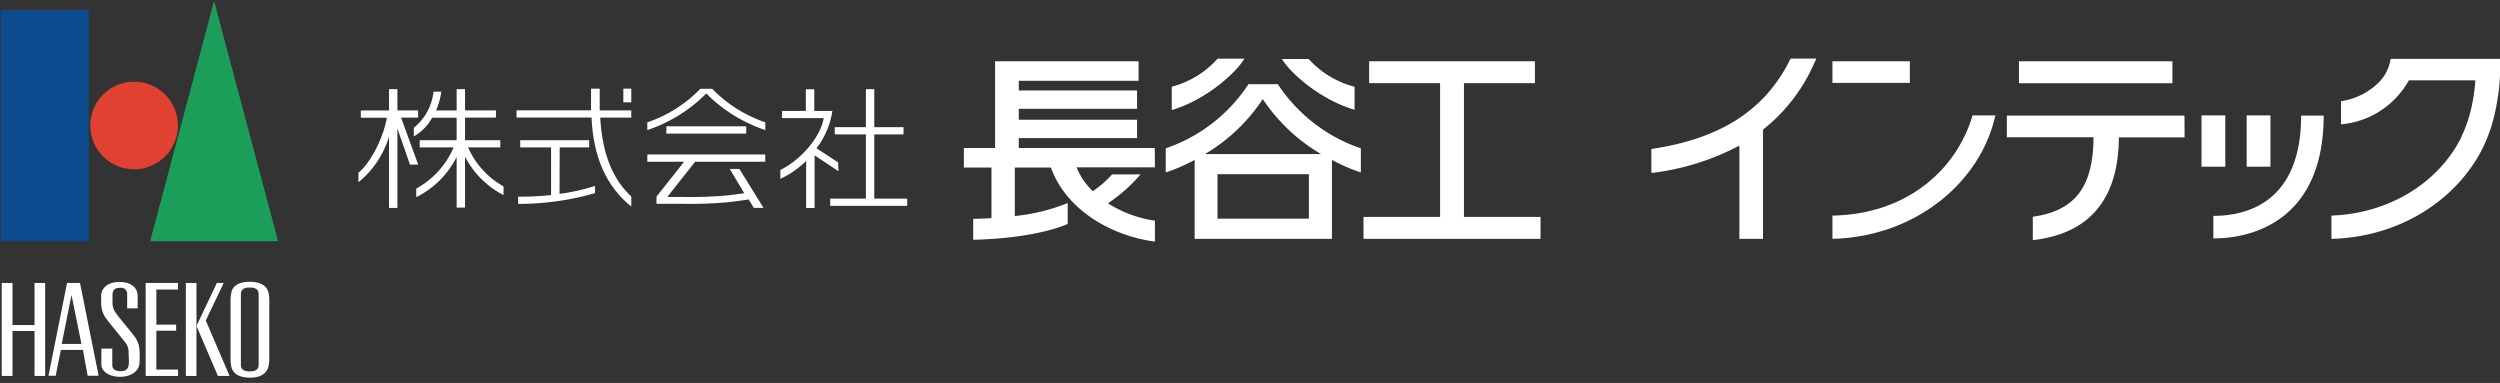 <svg id="レイヤー_1" data-name="レイヤー 1" xmlns="http://www.w3.org/2000/svg" viewBox="0 0 346 53"><rect x="0" y="0" width="346" height="53" fill="#333333" stroke="none"/><defs><style>.cls-1{fill:#0c4b8e;}.cls-2{fill:#e14131;}.cls-3{fill:#1c9e5b;}.cls-4{fill:#fff;}</style></defs><rect class="cls-1" x="0.11" y="1.39" width="12.18" height="31.99"/><path class="cls-2" d="M24.62,17.37a6.06,6.06,0,1,1-6.06-6.06,6.05,6.05,0,0,1,6.06,6.06"/><polyline class="cls-3" points="38.49 33.38 20.78 33.38 29.63 0.13 38.49 33.38"/><path class="cls-4" d="M37.18,40.6C37,39.6,36.12,39,34.56,39S32.14,39.6,32,40.6a5.31,5.31,0,0,0-.09,1v8.08a5.31,5.31,0,0,0,.09,1c.19,1,1.06,1.59,2.61,1.59S37,51.6,37.18,50.6a5.31,5.31,0,0,0,.09-1V41.56a5.31,5.31,0,0,0-.09-1M35.8,50.48c0,.63-.41.92-1.24.92s-1.22-.29-1.22-.92V40.71c0-.62.4-.92,1.22-.92s1.24.3,1.24.92Z"/><polyline class="cls-4" points="4.78 39.16 4.78 44.99 1.73 44.99 1.73 39.16 0.24 39.16 0.24 52.03 1.73 52.03 1.73 45.81 4.78 45.81 4.78 52.03 6.25 52.03 6.25 39.16 4.78 39.16"/><polyline class="cls-4" points="24.64 40.07 24.64 39.16 20.16 39.16 20.16 52.03 24.64 52.03 24.64 51.15 21.64 51.15 21.64 45.77 24.38 45.77 24.38 44.93 21.64 44.93 21.64 40.07 24.64 40.07"/><rect class="cls-4" x="25.72" y="39.16" width="1.47" height="12.87"/><polyline class="cls-4" points="28.48 44.36 30.96 39.16 30.02 39.16 27.19 45.11 30.16 52.03 31.77 52.03 28.48 44.36"/><path class="cls-4" d="M11.07,39.16H9.28L6.71,52h1l.71-3.57h3.06L12.13,52h1.52L11.07,39.16M8.54,47.6,9.9,40.83l1.37,6.77Z"/><path class="cls-4" d="M14.62,44A3.76,3.76,0,0,1,14,42c0-.35,0-.86,0-1.16.1-1.19,1.18-1.82,2.53-1.82,1.59,0,2.52.78,2.52,1.94v1.71H17.6V40.71a.83.83,0,0,0-.94-.88c-.78,0-1,.28-1.09.83,0,.33,0,.9,0,1.21a2.34,2.34,0,0,0,.53,1.53c.45.67,1.77,2.16,2.43,3.06a3.23,3.23,0,0,1,.77,2,12.47,12.47,0,0,1,0,1.83c-.11,1.23-1.35,1.86-2.67,1.86-1.56,0-2.6-.77-2.6-1.71V48.25h1.51V50.5c0,.71.56.87,1.18.87s1-.26,1.08-.81,0-1.31,0-1.72a2.19,2.19,0,0,0-.53-1.53c-.47-.61-2.15-2.61-2.62-3.3"/><rect class="cls-4" x="310.94" y="15.97" width="3.29" height="7.1"/><rect class="cls-4" x="304.69" y="15.97" width="3.29" height="7.1"/><path class="cls-4" d="M321.6,16h-3.12c0,12.07-7.61,13.88-12.15,13.88V33C312.35,33,321.6,30,321.6,16Z"/><path class="cls-4" d="M247.82,8.11c-3.48,7.1-9.63,11.08-19.27,12.51v3.29l.24,0a34.5,34.5,0,0,0,11.94-3.76V33.06H244V17.94a23.91,23.91,0,0,0,7.07-9.15l.31-.68Z"/><path class="cls-4" d="M159.82,20.48H141V19.12h16.37V16.57H141V15.06h16.37V12.52H141V11.18h16.58V8.48H137.72v12H133.4v2.71h3.82v7c-.9.06-1.76.09-2.53.1v2.89c4-.07,9.47-.66,13.08-2.18v-2.9a26.71,26.71,0,0,1-7.32,1.8V23.19h5c2,5.62,8,9.39,14.39,10.25v-2.9a16.51,16.51,0,0,1-6.5-2.4,22.48,22.48,0,0,0,4.51-4h-3.94a14.34,14.34,0,0,1-2.66,2.32,9.25,9.25,0,0,1-2.25-3.3h10.84Z"/><path class="cls-4" d="M176.85,11.65h-4.06a22.29,22.29,0,0,1-11.45,8.88v3.33a23.6,23.6,0,0,0,4-1.73V33.06h19V22.13a23.6,23.6,0,0,0,4,1.73V20.53A22.37,22.37,0,0,1,176.85,11.65Zm4.3,18.61H168.5V24.11h12.65Zm-14.38-8.94a24.44,24.44,0,0,0,8-7.61,24.57,24.57,0,0,0,8.06,7.61Z"/><path class="cls-4" d="M172.22,8.12h-3.7A12.88,12.88,0,0,1,162.17,12v3.23C166.65,13.93,170.92,10.3,172.22,8.12Z"/><path class="cls-4" d="M187.47,15.18V12a12.81,12.81,0,0,1-6.34-3.83h-3.71C178.72,10.3,183,13.93,187.47,15.18Z"/><polygon class="cls-4" points="202.61 30.02 202.61 11.51 212.43 11.51 212.43 8.48 189.49 8.48 189.49 11.51 199.31 11.51 199.31 30.02 188.71 30.02 188.71 33.06 213.21 33.06 213.21 30.02 202.61 30.02"/><path class="cls-4" d="M116,22.47l-3-1.95a11.13,11.13,0,0,0,2.2-5.17H112.7v-3h-1.17v3h-3.31v1H114c-.37,2.32-2.76,5.53-6,7.18v1.22a12.47,12.47,0,0,0,3.57-2.48v6.52h1.17V21.5l3.3,2.2Z"/><polygon class="cls-4" points="121 27.49 121 18.6 125.05 18.6 125.05 17.6 121 17.6 121 12.34 119.84 12.34 119.84 17.6 115.53 17.6 115.53 18.6 119.84 18.6 119.84 27.49 114.9 27.49 114.9 28.49 125.56 28.49 125.56 27.49 121 27.49"/><path class="cls-4" d="M98.57,12.29H96.93a18.45,18.45,0,0,1-7.34,4.64V18a20.77,20.77,0,0,0,8.16-5.06A20.74,20.74,0,0,0,105.92,18V16.93A18.49,18.49,0,0,1,98.57,12.29Z"/><rect class="cls-4" x="92.23" y="17.48" width="11.05" height="1.01"/><path class="cls-4" d="M89.59,22.38h5.09l-3.82,4.83v1h3.91a56.69,56.69,0,0,0,5.84-.21c.93-.1,2.11-.25,3-.4l.72,1.17h1.34l-3.34-5.39H101l2,3.36c-.8.12-1.72.23-2.48.32a56.82,56.82,0,0,1-5.84.2H92.35l3.86-4.88h9.7v-1H89.59Z"/><path class="cls-4" d="M83,12.27h-1.2c0,.9,0,2.22,0,3H71.49v1H81.87c.23,5.4,2,9.49,5.5,12.32V27.2c-2.51-2.35-4-5.74-4.3-10.92h4.3v-1H83C83,14.49,83,13.17,83,12.27Z"/><rect class="cls-4" x="86.27" y="12.27" width="1.1" height="1.89"/><path class="cls-4" d="M77.46,20.4h4.08v-1H72v1h4.27V27a42.85,42.85,0,0,1-4.56.22v1a38.38,38.38,0,0,0,10.64-1.49v-1a27.54,27.54,0,0,1-4.91,1.1Z"/><path class="cls-4" d="M55.51,16.28h2.36v-1H55V12.34H53.84v2.95h-3.9v1h3.61c-.63,3.37-2.63,6.63-3.94,7.6v1.33a13,13,0,0,0,4.23-6.31v9.87H55v-11l1.74,5h1.14Z"/><path class="cls-4" d="M64.78,20.4h4.46v-1H64.36V16.28h4.28v-1H64.36V12.34H63.2v2.95H60.35a9.94,9.94,0,0,0,.73-2.6H60a7.48,7.48,0,0,1-2.73,5v1.19a6.66,6.66,0,0,0,2.54-2.59H63.2v3.11H58.09v1h4.69a11.79,11.79,0,0,1-5.17,5.7v1.19a12.53,12.53,0,0,0,5.59-5.56v7h1.16V21.69A12.43,12.43,0,0,0,69.69,27V25.8A11.53,11.53,0,0,1,64.78,20.4Z"/><rect class="cls-4" x="279.42" y="8.48" width="21.24" height="3.04"/><path class="cls-4" d="M302.33,16H277.75v3h12c-.05,6.76-2.46,10.16-8.41,11v3.24c8.77-1,11.86-6.74,11.92-14.22h9.09Z"/><path class="cls-4" d="M253.61,29.84v3.22c11.6-.3,20.54-7.92,22.55-17.09H273C270.82,23.41,264,29.66,253.61,29.84Z"/><rect class="cls-4" x="253.61" y="8.48" width="10.71" height="2.99"/><path class="cls-4" d="M322.67,29.84v3.22c9.54-.24,17.28-5.44,20.85-12.39a21.78,21.78,0,0,0,1.68-4.62,31.24,31.24,0,0,0,.76-4.9q.1-1.44.12-3H330.86a5.87,5.87,0,0,1-1.39,3A9.25,9.25,0,0,1,324,14v3.21a11.91,11.91,0,0,0,9.38-6.09h9.21a24.5,24.5,0,0,1-.6,4,18.13,18.13,0,0,1-1.38,3.9l0,.06C337.36,25.45,330.5,29.56,322.67,29.84Z"/></svg>